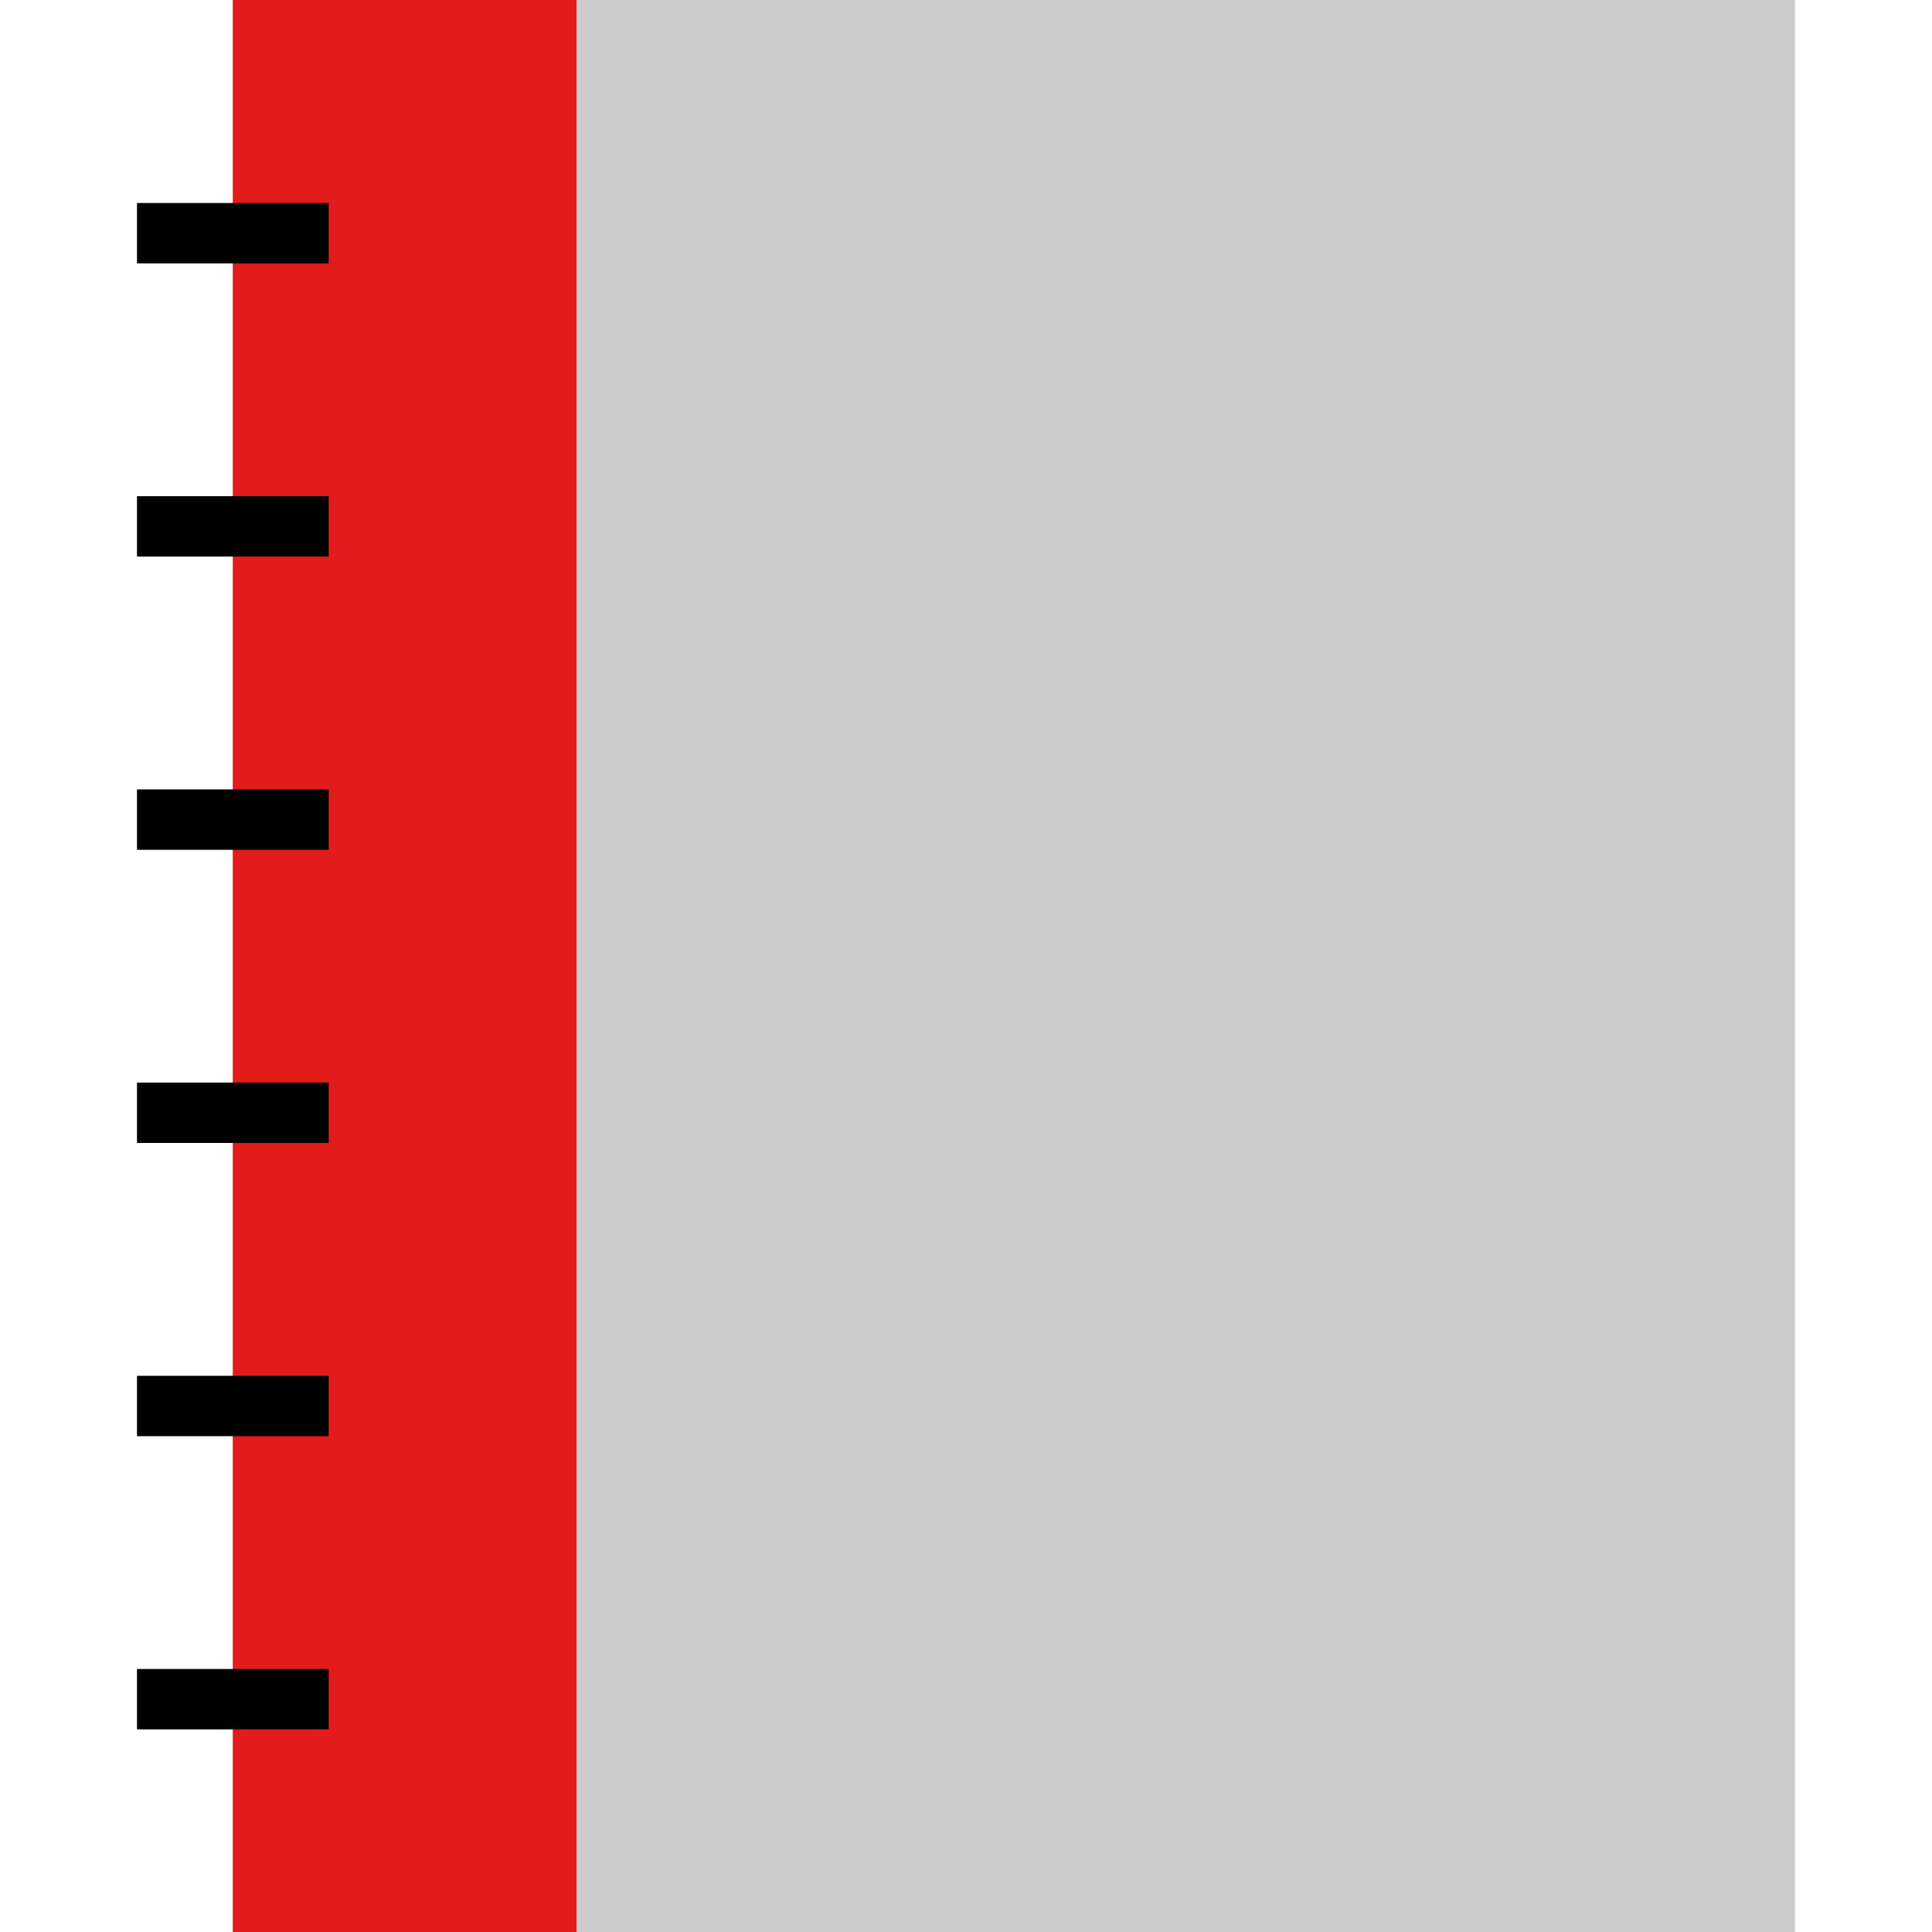 <?xml version="1.0" encoding="iso-8859-1"?>
<!-- Uploaded to: SVG Repo, www.svgrepo.com, Generator: SVG Repo Mixer Tools -->
<svg version="1.1" id="Layer_1" xmlns="http://www.w3.org/2000/svg" xmlns:xlink="http://www.w3.org/1999/xlink" 
	 viewBox="0 0 511.999 511.999" xml:space="preserve">
<rect x="61.697" style="fill:#CCCCCC;" width="413.997" height="511.999"/>
<rect x="61.697" style="fill:#E21B1B;" width="91.09" height="511.999"/>
<rect x="36.305" y="53.798" width="50.785" height="16"/>
<rect x="36.305" y="131.496" width="50.785" height="16"/>
<rect x="36.305" y="209.205" width="50.785" height="16"/>
<rect x="36.305" y="286.894" width="50.785" height="16"/>
<rect x="36.305" y="364.602" width="50.785" height="16"/>
<rect x="36.305" y="442.301" width="50.785" height="16"/>
</svg>